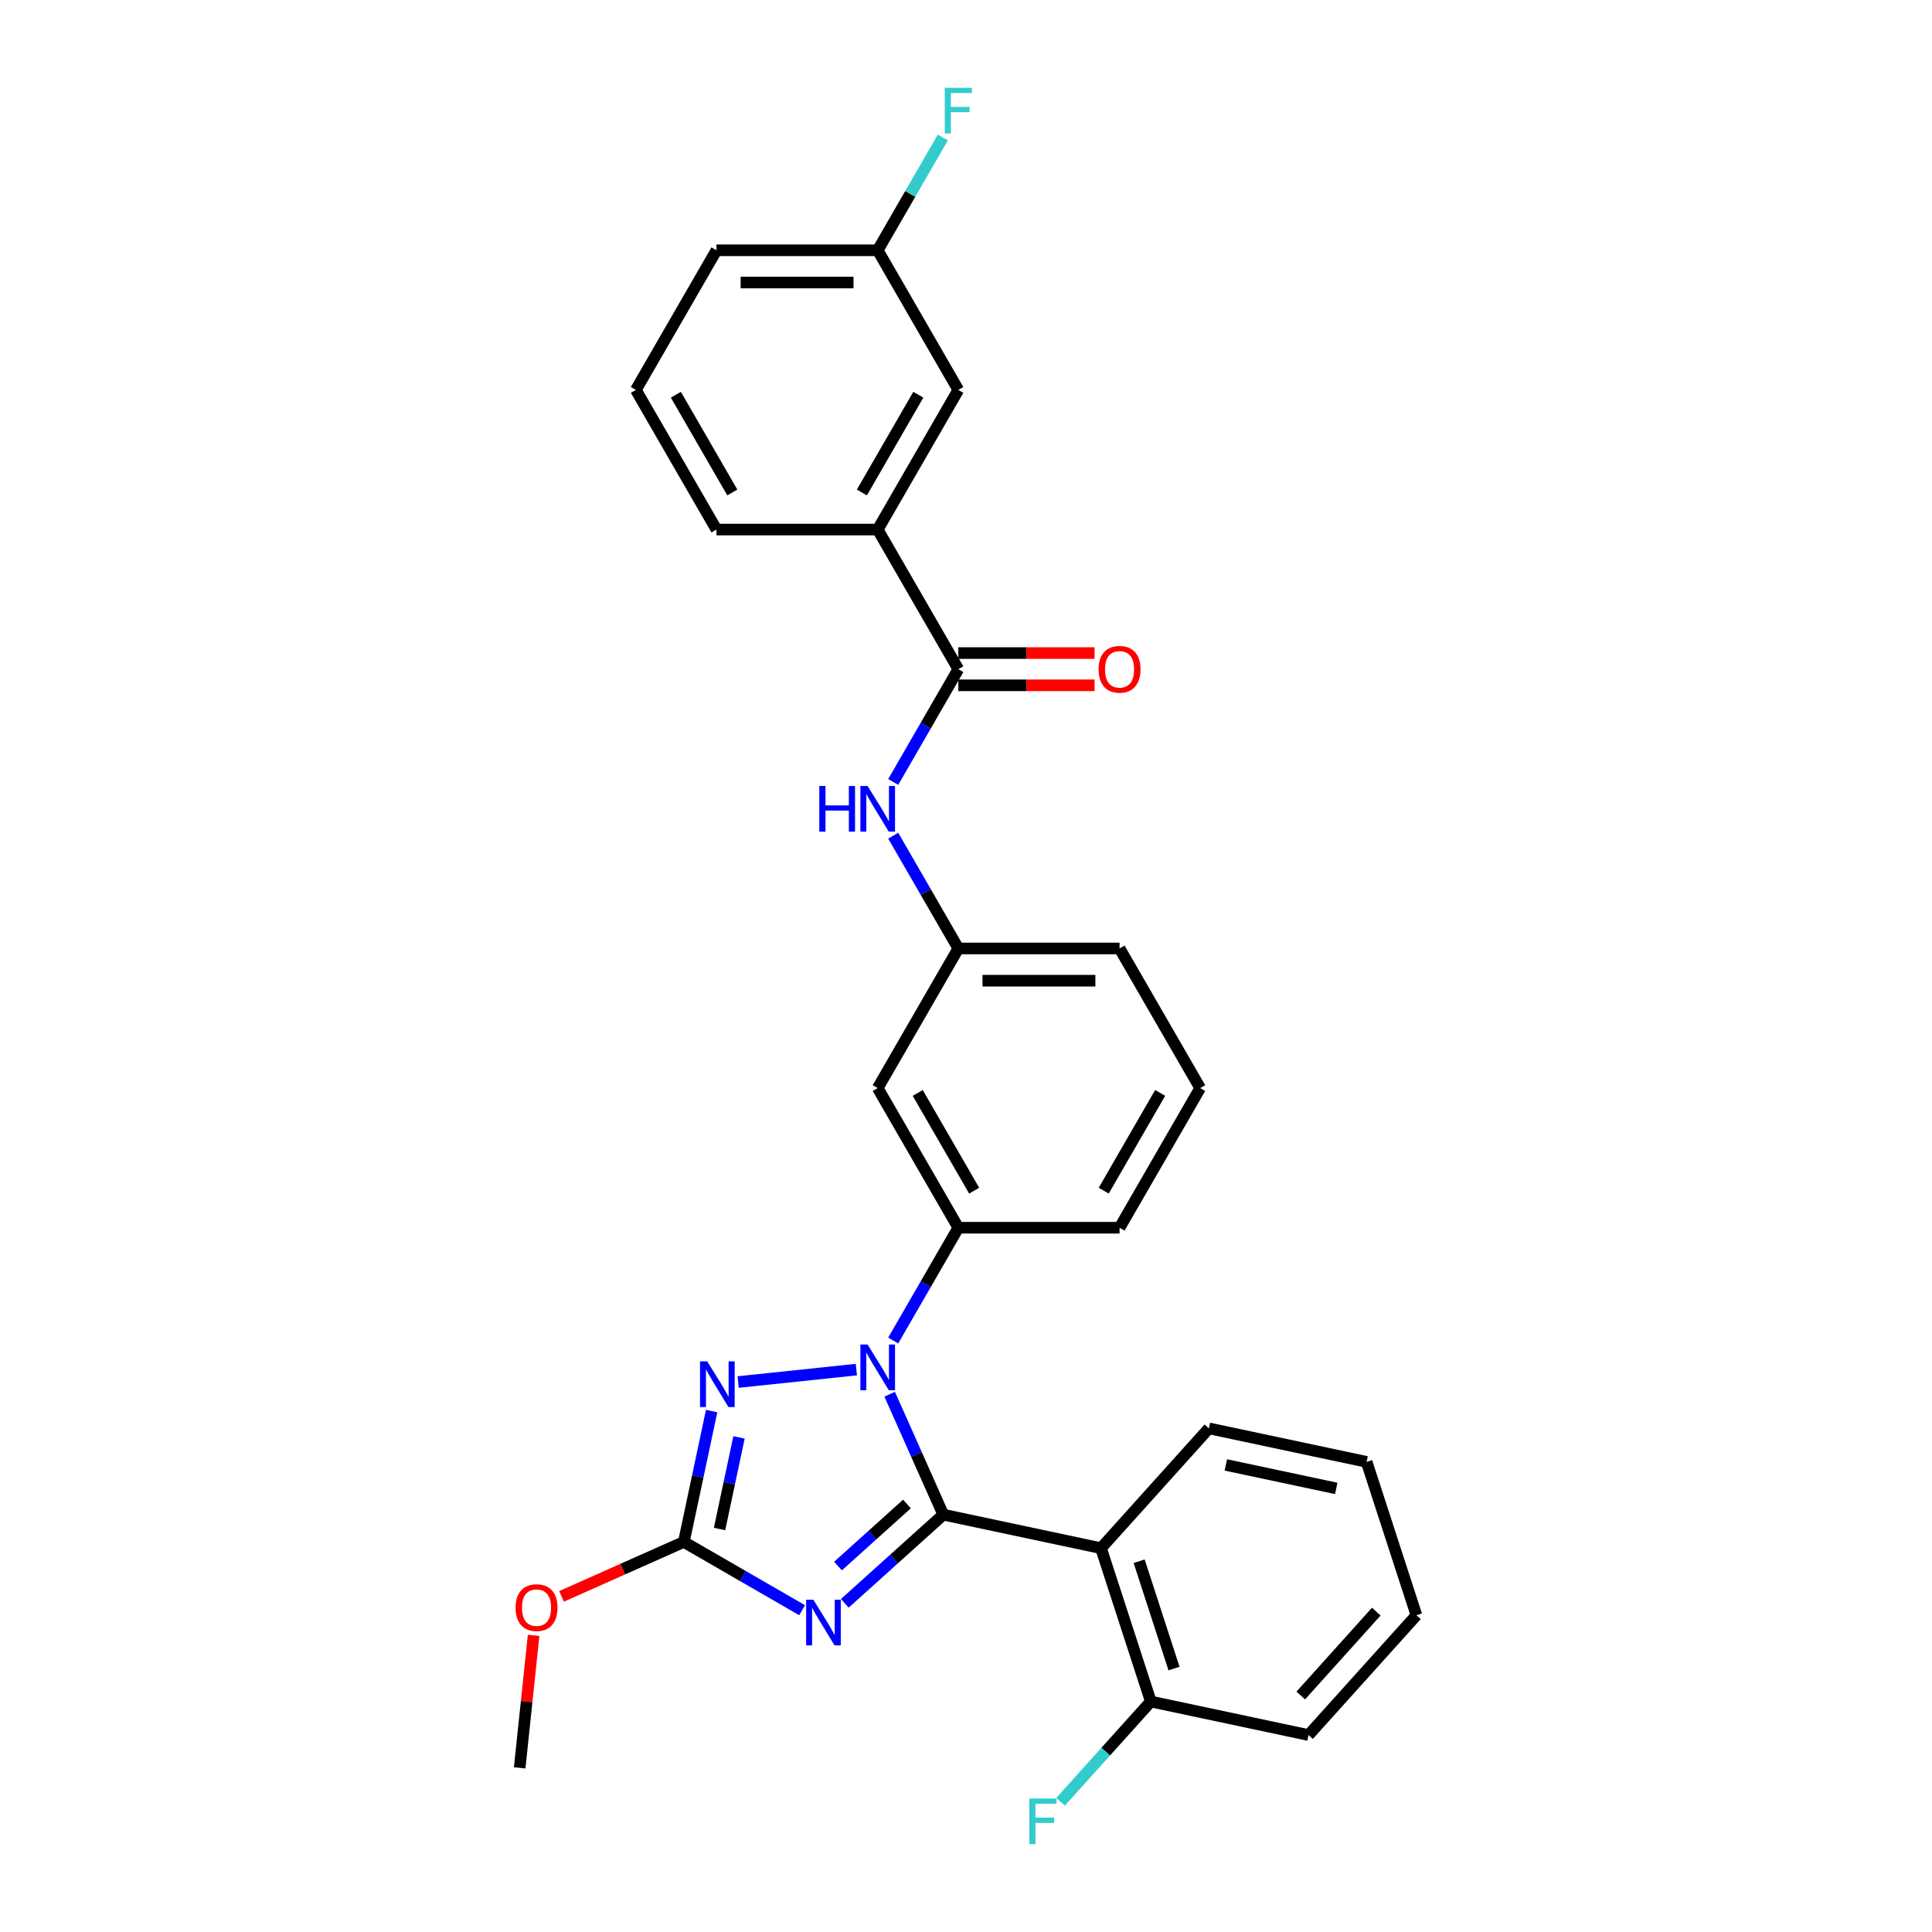 <?xml version='1.0' encoding='iso-8859-1'?>
<svg version='1.1' baseProfile='full'
              xmlns='http://www.w3.org/2000/svg'
                      xmlns:rdkit='http://www.rdkit.org/xml'
                      xmlns:xlink='http://www.w3.org/1999/xlink'
                  xml:space='preserve'
width='1000px' height='1000px' viewBox='0 0 1000 1000'>
<!-- END OF HEADER -->
<rect style='opacity:1.0;fill:#FFFFFF;stroke:none' width='1000' height='1000' x='0' y='0'> </rect>
<path class='bond-0' d='M 454.3,274.096 L 496.027,201.822' style='fill:none;fill-rule:evenodd;stroke:#000000;stroke-width:6px;stroke-linecap:butt;stroke-linejoin:miter;stroke-opacity:1' />
<path class='bond-0' d='M 446.104,254.91 L 475.313,204.317' style='fill:none;fill-rule:evenodd;stroke:#000000;stroke-width:6px;stroke-linecap:butt;stroke-linejoin:miter;stroke-opacity:1' />
<path class='bond-1' d='M 454.3,274.096 L 370.844,274.096' style='fill:none;fill-rule:evenodd;stroke:#000000;stroke-width:6px;stroke-linecap:butt;stroke-linejoin:miter;stroke-opacity:1' />
<path class='bond-2' d='M 454.3,274.096 L 496.027,346.371' style='fill:none;fill-rule:evenodd;stroke:#000000;stroke-width:6px;stroke-linecap:butt;stroke-linejoin:miter;stroke-opacity:1' />
<path class='bond-3' d='M 462.327,404.742 L 479.177,375.557' style='fill:none;fill-rule:evenodd;stroke:#0000FF;stroke-width:6px;stroke-linecap:butt;stroke-linejoin:miter;stroke-opacity:1' />
<path class='bond-3' d='M 479.177,375.557 L 496.027,346.371' style='fill:none;fill-rule:evenodd;stroke:#000000;stroke-width:6px;stroke-linecap:butt;stroke-linejoin:miter;stroke-opacity:1' />
<path class='bond-4' d='M 462.327,432.55 L 479.177,461.735' style='fill:none;fill-rule:evenodd;stroke:#0000FF;stroke-width:6px;stroke-linecap:butt;stroke-linejoin:miter;stroke-opacity:1' />
<path class='bond-4' d='M 479.177,461.735 L 496.027,490.921' style='fill:none;fill-rule:evenodd;stroke:#000000;stroke-width:6px;stroke-linecap:butt;stroke-linejoin:miter;stroke-opacity:1' />
<path class='bond-5' d='M 496.027,354.717 L 531.288,354.717' style='fill:none;fill-rule:evenodd;stroke:#000000;stroke-width:6px;stroke-linecap:butt;stroke-linejoin:miter;stroke-opacity:1' />
<path class='bond-5' d='M 531.288,354.717 L 566.548,354.717' style='fill:none;fill-rule:evenodd;stroke:#FF0000;stroke-width:6px;stroke-linecap:butt;stroke-linejoin:miter;stroke-opacity:1' />
<path class='bond-5' d='M 496.027,338.026 L 531.288,338.026' style='fill:none;fill-rule:evenodd;stroke:#000000;stroke-width:6px;stroke-linecap:butt;stroke-linejoin:miter;stroke-opacity:1' />
<path class='bond-5' d='M 531.288,338.026 L 566.548,338.026' style='fill:none;fill-rule:evenodd;stroke:#FF0000;stroke-width:6px;stroke-linecap:butt;stroke-linejoin:miter;stroke-opacity:1' />
<path class='bond-6' d='M 496.027,201.822 L 454.3,129.547' style='fill:none;fill-rule:evenodd;stroke:#000000;stroke-width:6px;stroke-linecap:butt;stroke-linejoin:miter;stroke-opacity:1' />
<path class='bond-7' d='M 443.25,708.907 L 382.073,715.337' style='fill:none;fill-rule:evenodd;stroke:#0000FF;stroke-width:6px;stroke-linecap:butt;stroke-linejoin:miter;stroke-opacity:1' />
<path class='bond-8' d='M 460.49,721.649 L 474.367,752.817' style='fill:none;fill-rule:evenodd;stroke:#0000FF;stroke-width:6px;stroke-linecap:butt;stroke-linejoin:miter;stroke-opacity:1' />
<path class='bond-8' d='M 474.367,752.817 L 488.244,783.986' style='fill:none;fill-rule:evenodd;stroke:#000000;stroke-width:6px;stroke-linecap:butt;stroke-linejoin:miter;stroke-opacity:1' />
<path class='bond-9' d='M 462.327,693.841 L 479.177,664.656' style='fill:none;fill-rule:evenodd;stroke:#0000FF;stroke-width:6px;stroke-linecap:butt;stroke-linejoin:miter;stroke-opacity:1' />
<path class='bond-9' d='M 479.177,664.656 L 496.027,635.47' style='fill:none;fill-rule:evenodd;stroke:#000000;stroke-width:6px;stroke-linecap:butt;stroke-linejoin:miter;stroke-opacity:1' />
<path class='bond-10' d='M 368.346,730.372 L 361.148,764.237' style='fill:none;fill-rule:evenodd;stroke:#0000FF;stroke-width:6px;stroke-linecap:butt;stroke-linejoin:miter;stroke-opacity:1' />
<path class='bond-10' d='M 361.148,764.237 L 353.95,798.101' style='fill:none;fill-rule:evenodd;stroke:#000000;stroke-width:6px;stroke-linecap:butt;stroke-linejoin:miter;stroke-opacity:1' />
<path class='bond-10' d='M 382.513,744.002 L 377.474,767.707' style='fill:none;fill-rule:evenodd;stroke:#0000FF;stroke-width:6px;stroke-linecap:butt;stroke-linejoin:miter;stroke-opacity:1' />
<path class='bond-10' d='M 377.474,767.707 L 372.435,791.412' style='fill:none;fill-rule:evenodd;stroke:#000000;stroke-width:6px;stroke-linecap:butt;stroke-linejoin:miter;stroke-opacity:1' />
<path class='bond-11' d='M 353.95,798.101 L 384.562,815.775' style='fill:none;fill-rule:evenodd;stroke:#000000;stroke-width:6px;stroke-linecap:butt;stroke-linejoin:miter;stroke-opacity:1' />
<path class='bond-11' d='M 384.562,815.775 L 415.175,833.449' style='fill:none;fill-rule:evenodd;stroke:#0000FF;stroke-width:6px;stroke-linecap:butt;stroke-linejoin:miter;stroke-opacity:1' />
<path class='bond-12' d='M 353.95,798.101 L 322.297,812.193' style='fill:none;fill-rule:evenodd;stroke:#000000;stroke-width:6px;stroke-linecap:butt;stroke-linejoin:miter;stroke-opacity:1' />
<path class='bond-12' d='M 322.297,812.193 L 290.645,826.286' style='fill:none;fill-rule:evenodd;stroke:#FF0000;stroke-width:6px;stroke-linecap:butt;stroke-linejoin:miter;stroke-opacity:1' />
<path class='bond-13' d='M 437.274,829.88 L 462.759,806.933' style='fill:none;fill-rule:evenodd;stroke:#0000FF;stroke-width:6px;stroke-linecap:butt;stroke-linejoin:miter;stroke-opacity:1' />
<path class='bond-13' d='M 462.759,806.933 L 488.244,783.986' style='fill:none;fill-rule:evenodd;stroke:#000000;stroke-width:6px;stroke-linecap:butt;stroke-linejoin:miter;stroke-opacity:1' />
<path class='bond-13' d='M 433.751,810.592 L 451.59,794.529' style='fill:none;fill-rule:evenodd;stroke:#0000FF;stroke-width:6px;stroke-linecap:butt;stroke-linejoin:miter;stroke-opacity:1' />
<path class='bond-13' d='M 451.59,794.529 L 469.43,778.466' style='fill:none;fill-rule:evenodd;stroke:#000000;stroke-width:6px;stroke-linecap:butt;stroke-linejoin:miter;stroke-opacity:1' />
<path class='bond-14' d='M 488.244,783.986 L 569.876,801.337' style='fill:none;fill-rule:evenodd;stroke:#000000;stroke-width:6px;stroke-linecap:butt;stroke-linejoin:miter;stroke-opacity:1' />
<path class='bond-15' d='M 621.211,563.196 L 579.483,635.47' style='fill:none;fill-rule:evenodd;stroke:#000000;stroke-width:6px;stroke-linecap:butt;stroke-linejoin:miter;stroke-opacity:1' />
<path class='bond-15' d='M 600.497,565.691 L 571.287,616.284' style='fill:none;fill-rule:evenodd;stroke:#000000;stroke-width:6px;stroke-linecap:butt;stroke-linejoin:miter;stroke-opacity:1' />
<path class='bond-16' d='M 621.211,563.196 L 579.483,490.921' style='fill:none;fill-rule:evenodd;stroke:#000000;stroke-width:6px;stroke-linecap:butt;stroke-linejoin:miter;stroke-opacity:1' />
<path class='bond-17' d='M 276.195,846.45 L 272.59,880.747' style='fill:none;fill-rule:evenodd;stroke:#FF0000;stroke-width:6px;stroke-linecap:butt;stroke-linejoin:miter;stroke-opacity:1' />
<path class='bond-17' d='M 272.59,880.747 L 268.985,915.044' style='fill:none;fill-rule:evenodd;stroke:#000000;stroke-width:6px;stroke-linecap:butt;stroke-linejoin:miter;stroke-opacity:1' />
<path class='bond-18' d='M 579.483,635.47 L 496.027,635.47' style='fill:none;fill-rule:evenodd;stroke:#000000;stroke-width:6px;stroke-linecap:butt;stroke-linejoin:miter;stroke-opacity:1' />
<path class='bond-19' d='M 579.483,490.921 L 496.027,490.921' style='fill:none;fill-rule:evenodd;stroke:#000000;stroke-width:6px;stroke-linecap:butt;stroke-linejoin:miter;stroke-opacity:1' />
<path class='bond-19' d='M 566.965,507.612 L 508.546,507.612' style='fill:none;fill-rule:evenodd;stroke:#000000;stroke-width:6px;stroke-linecap:butt;stroke-linejoin:miter;stroke-opacity:1' />
<path class='bond-20' d='M 569.876,801.337 L 595.665,880.708' style='fill:none;fill-rule:evenodd;stroke:#000000;stroke-width:6px;stroke-linecap:butt;stroke-linejoin:miter;stroke-opacity:1' />
<path class='bond-20' d='M 589.619,808.085 L 607.671,863.645' style='fill:none;fill-rule:evenodd;stroke:#000000;stroke-width:6px;stroke-linecap:butt;stroke-linejoin:miter;stroke-opacity:1' />
<path class='bond-21' d='M 569.876,801.337 L 625.719,739.318' style='fill:none;fill-rule:evenodd;stroke:#000000;stroke-width:6px;stroke-linecap:butt;stroke-linejoin:miter;stroke-opacity:1' />
<path class='bond-22' d='M 595.665,880.708 L 572.301,906.658' style='fill:none;fill-rule:evenodd;stroke:#000000;stroke-width:6px;stroke-linecap:butt;stroke-linejoin:miter;stroke-opacity:1' />
<path class='bond-22' d='M 572.301,906.658 L 548.936,932.607' style='fill:none;fill-rule:evenodd;stroke:#33CCCC;stroke-width:6px;stroke-linecap:butt;stroke-linejoin:miter;stroke-opacity:1' />
<path class='bond-23' d='M 595.665,880.708 L 677.297,898.06' style='fill:none;fill-rule:evenodd;stroke:#000000;stroke-width:6px;stroke-linecap:butt;stroke-linejoin:miter;stroke-opacity:1' />
<path class='bond-24' d='M 625.719,739.318 L 707.351,756.669' style='fill:none;fill-rule:evenodd;stroke:#000000;stroke-width:6px;stroke-linecap:butt;stroke-linejoin:miter;stroke-opacity:1' />
<path class='bond-24' d='M 634.494,758.247 L 691.636,770.393' style='fill:none;fill-rule:evenodd;stroke:#000000;stroke-width:6px;stroke-linecap:butt;stroke-linejoin:miter;stroke-opacity:1' />
<path class='bond-25' d='M 677.297,898.06 L 733.14,836.04' style='fill:none;fill-rule:evenodd;stroke:#000000;stroke-width:6px;stroke-linecap:butt;stroke-linejoin:miter;stroke-opacity:1' />
<path class='bond-25' d='M 673.27,877.588 L 712.36,834.175' style='fill:none;fill-rule:evenodd;stroke:#000000;stroke-width:6px;stroke-linecap:butt;stroke-linejoin:miter;stroke-opacity:1' />
<path class='bond-26' d='M 707.351,756.669 L 733.14,836.04' style='fill:none;fill-rule:evenodd;stroke:#000000;stroke-width:6px;stroke-linecap:butt;stroke-linejoin:miter;stroke-opacity:1' />
<path class='bond-27' d='M 454.3,563.196 L 496.027,490.921' style='fill:none;fill-rule:evenodd;stroke:#000000;stroke-width:6px;stroke-linecap:butt;stroke-linejoin:miter;stroke-opacity:1' />
<path class='bond-28' d='M 454.3,563.196 L 496.027,635.47' style='fill:none;fill-rule:evenodd;stroke:#000000;stroke-width:6px;stroke-linecap:butt;stroke-linejoin:miter;stroke-opacity:1' />
<path class='bond-28' d='M 475.014,565.691 L 504.223,616.284' style='fill:none;fill-rule:evenodd;stroke:#000000;stroke-width:6px;stroke-linecap:butt;stroke-linejoin:miter;stroke-opacity:1' />
<path class='bond-29' d='M 454.3,129.547 L 471.15,100.361' style='fill:none;fill-rule:evenodd;stroke:#000000;stroke-width:6px;stroke-linecap:butt;stroke-linejoin:miter;stroke-opacity:1' />
<path class='bond-29' d='M 471.15,100.361 L 488,71.176' style='fill:none;fill-rule:evenodd;stroke:#33CCCC;stroke-width:6px;stroke-linecap:butt;stroke-linejoin:miter;stroke-opacity:1' />
<path class='bond-30' d='M 454.3,129.547 L 370.844,129.547' style='fill:none;fill-rule:evenodd;stroke:#000000;stroke-width:6px;stroke-linecap:butt;stroke-linejoin:miter;stroke-opacity:1' />
<path class='bond-30' d='M 441.781,146.238 L 383.362,146.238' style='fill:none;fill-rule:evenodd;stroke:#000000;stroke-width:6px;stroke-linecap:butt;stroke-linejoin:miter;stroke-opacity:1' />
<path class='bond-31' d='M 370.844,274.096 L 329.116,201.822' style='fill:none;fill-rule:evenodd;stroke:#000000;stroke-width:6px;stroke-linecap:butt;stroke-linejoin:miter;stroke-opacity:1' />
<path class='bond-31' d='M 379.04,254.91 L 349.83,204.317' style='fill:none;fill-rule:evenodd;stroke:#000000;stroke-width:6px;stroke-linecap:butt;stroke-linejoin:miter;stroke-opacity:1' />
<path class='bond-32' d='M 329.116,201.822 L 370.844,129.547' style='fill:none;fill-rule:evenodd;stroke:#000000;stroke-width:6px;stroke-linecap:butt;stroke-linejoin:miter;stroke-opacity:1' />
<path  class='atom-1' d='M 424.072 406.829
L 427.277 406.829
L 427.277 416.877
L 439.361 416.877
L 439.361 406.829
L 442.566 406.829
L 442.566 430.463
L 439.361 430.463
L 439.361 419.547
L 427.277 419.547
L 427.277 430.463
L 424.072 430.463
L 424.072 406.829
' fill='#0000FF'/>
<path  class='atom-1' d='M 449.075 406.829
L 456.82 419.347
Q 457.588 420.582, 458.823 422.819
Q 460.058 425.055, 460.125 425.189
L 460.125 406.829
L 463.263 406.829
L 463.263 430.463
L 460.025 430.463
L 451.712 416.777
Q 450.744 415.174, 449.71 413.338
Q 448.708 411.502, 448.408 410.935
L 448.408 430.463
L 445.336 430.463
L 445.336 406.829
L 449.075 406.829
' fill='#0000FF'/>
<path  class='atom-3' d='M 568.634 346.438
Q 568.634 340.763, 571.438 337.592
Q 574.242 334.42, 579.483 334.42
Q 584.724 334.42, 587.528 337.592
Q 590.333 340.763, 590.333 346.438
Q 590.333 352.18, 587.495 355.451
Q 584.658 358.689, 579.483 358.689
Q 574.276 358.689, 571.438 355.451
Q 568.634 352.213, 568.634 346.438
M 579.483 356.019
Q 583.089 356.019, 585.025 353.615
Q 586.994 351.178, 586.994 346.438
Q 586.994 341.798, 585.025 339.461
Q 583.089 337.091, 579.483 337.091
Q 575.878 337.091, 573.908 339.428
Q 571.972 341.764, 571.972 346.438
Q 571.972 351.212, 573.908 353.615
Q 575.878 356.019, 579.483 356.019
' fill='#FF0000'/>
<path  class='atom-5' d='M 449.075 695.928
L 456.82 708.446
Q 457.588 709.681, 458.823 711.918
Q 460.058 714.155, 460.125 714.288
L 460.125 695.928
L 463.263 695.928
L 463.263 719.563
L 460.025 719.563
L 451.712 705.876
Q 450.744 704.273, 449.71 702.437
Q 448.708 700.601, 448.408 700.034
L 448.408 719.563
L 445.336 719.563
L 445.336 695.928
L 449.075 695.928
' fill='#0000FF'/>
<path  class='atom-6' d='M 366.077 704.651
L 373.821 717.17
Q 374.589 718.405, 375.824 720.641
Q 377.059 722.878, 377.126 723.012
L 377.126 704.651
L 380.264 704.651
L 380.264 728.286
L 377.026 728.286
L 368.714 714.599
Q 367.746 712.997, 366.711 711.161
Q 365.709 709.325, 365.409 708.757
L 365.409 728.286
L 362.338 728.286
L 362.338 704.651
L 366.077 704.651
' fill='#0000FF'/>
<path  class='atom-8' d='M 421 828.011
L 428.745 840.53
Q 429.513 841.765, 430.748 844.001
Q 431.983 846.238, 432.05 846.372
L 432.05 828.011
L 435.188 828.011
L 435.188 851.646
L 431.949 851.646
L 423.637 837.959
Q 422.669 836.357, 421.634 834.521
Q 420.633 832.685, 420.332 832.117
L 420.332 851.646
L 417.261 851.646
L 417.261 828.011
L 421 828.011
' fill='#0000FF'/>
<path  class='atom-11' d='M 266.86 832.112
Q 266.86 826.437, 269.664 823.266
Q 272.468 820.094, 277.709 820.094
Q 282.95 820.094, 285.754 823.266
Q 288.558 826.437, 288.558 832.112
Q 288.558 837.854, 285.721 841.125
Q 282.883 844.363, 277.709 844.363
Q 272.501 844.363, 269.664 841.125
Q 266.86 837.887, 266.86 832.112
M 277.709 841.693
Q 281.314 841.693, 283.25 839.289
Q 285.22 836.852, 285.22 832.112
Q 285.22 827.472, 283.25 825.135
Q 281.314 822.765, 277.709 822.765
Q 274.104 822.765, 272.134 825.102
Q 270.198 827.438, 270.198 832.112
Q 270.198 836.886, 272.134 839.289
Q 274.104 841.693, 277.709 841.693
' fill='#FF0000'/>
<path  class='atom-17' d='M 532.796 930.911
L 546.85 930.911
L 546.85 933.615
L 535.967 933.615
L 535.967 940.792
L 545.648 940.792
L 545.648 943.529
L 535.967 943.529
L 535.967 954.545
L 532.796 954.545
L 532.796 930.911
' fill='#33CCCC'/>
<path  class='atom-26' d='M 489.001 45.455
L 503.054 45.455
L 503.054 48.158
L 492.172 48.158
L 492.172 55.336
L 501.853 55.336
L 501.853 58.073
L 492.172 58.073
L 492.172 69.089
L 489.001 69.089
L 489.001 45.455
' fill='#33CCCC'/>
</svg>

